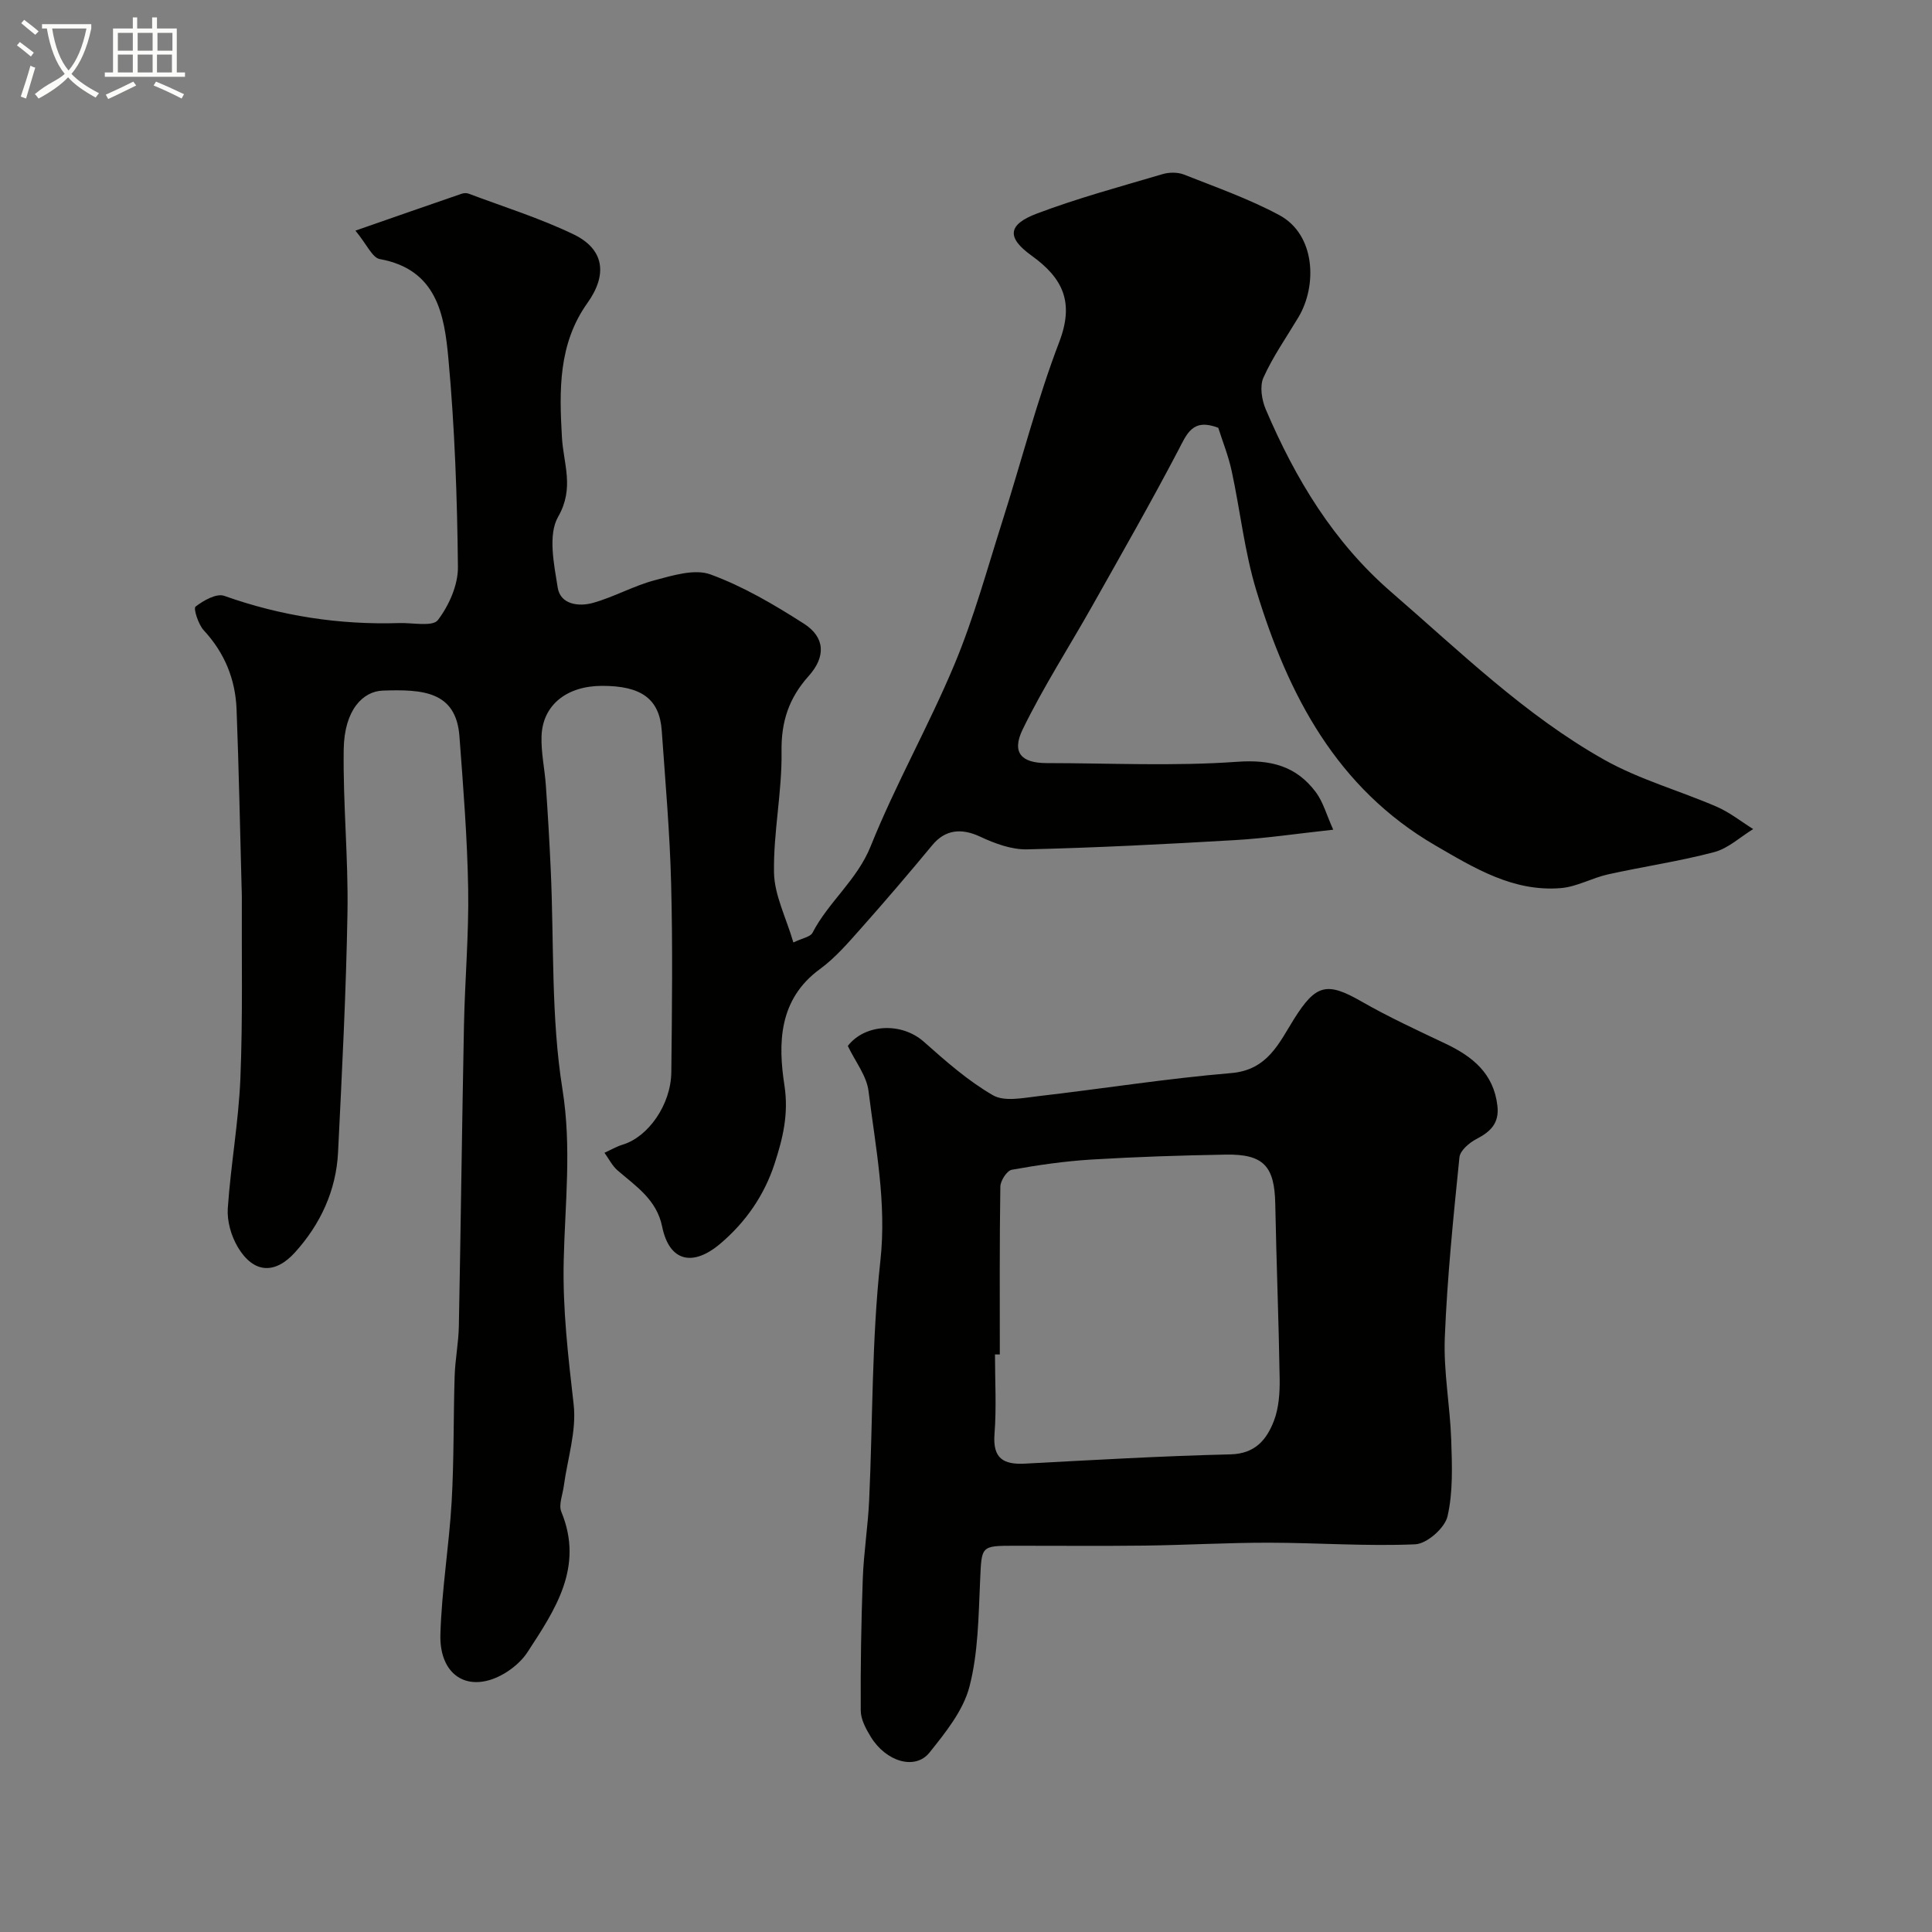 <svg enable-background="new 0 0 400 400" viewBox="0 0 400 400" xmlns="http://www.w3.org/2000/svg"><rect x="0" y="0" width="400" height="400" fill="#808080" stroke="none"/><path d="m6.4 11.7c-1-.8-1.9-1.6-2.9-2.3l.6-.7c.9.7 1.9 1.4 2.9 2.2zm-2.1 8.3c.7-2.1 1.4-4.2 2-6.4.2.1.6.3 1 .4-.7 2.3-1.3 4.4-1.9 6.4zm3-12.8c-1.1-.9-2.1-1.7-2.9-2.4l.6-.7c1 .8 2 1.5 3 2.4zm1.4-1.3v-.9h10.2v.9c-.9 4.2-2.3 7.3-4.1 9.4 1.3 1.4 3.2 2.7 5.7 4-.2.2-.4.5-.7.9-2.5-1.4-4.4-2.7-5.7-4.2-1.4 1.5-3.5 3-6.1 4.4 0 0 0 0-.1-.1-.3-.4-.5-.7-.7-.8 2.7-2.3 4.7-2.8 6.2-4.2-1.8-2.2-3-5.3-3.7-9.4zm9.2 0h-7.1c.6 3.8 1.7 6.7 3.4 8.7 1.7-2 2.9-4.8 3.7-8.7z" fill="#fbfcfa"/><path d="m31.6 3.6h.9v2.3h4.1v9.1h1.7v.9h-16.6v-.9h1.7v-9.1h4.1v-2.3h.9v2.3h3.1v-2.3zm-4 13.3.6.8c-1.9.9-3.8 1.9-5.8 2.8-.2-.3-.3-.6-.5-.9 2-.9 3.9-1.8 5.7-2.7zm-3.2-10.1v3.7h3.1v-3.7zm0 4.5v3.7h3.1v-3.7zm4.1-4.5v3.7h3.1v-3.7zm0 4.5v3.7h3.1v-3.7zm9.1 9.1c-2.1-1.1-4.1-2-5.8-2.7l.5-.8c2.2.9 4.1 1.8 5.8 2.6zm-1.9-13.6h-3.1v3.7h3.1zm-3.2 4.5v3.7h3.1v-3.7z" fill="#fbfcfa"/><g fill="#010100"><path d="m73.59 47.75c8.04-2.8 14.98-5.23 21.94-7.62.45-.16 1.05-.21 1.48-.04 7.28 2.74 14.77 5.07 21.76 8.44 6.29 3.04 7.09 8.26 2.85 14.2-6.06 8.5-5.83 18.14-5.28 27.79.31 5.5 2.64 10.5-.78 16.46-2.14 3.73-.87 9.82-.09 14.69.56 3.5 4.36 3.97 7.27 3.16 4.35-1.21 8.4-3.52 12.75-4.68 3.77-1 8.31-2.43 11.61-1.22 6.8 2.49 13.21 6.27 19.35 10.2 4.38 2.81 4.57 6.82.97 10.84-4.08 4.55-5.71 9.42-5.61 15.66.12 8.34-1.71 16.7-1.56 25.03.08 4.66 2.49 9.27 4.01 14.47 1.9-.92 3.51-1.15 3.95-1.99 3.33-6.43 9.23-10.91 12.06-17.95 5.15-12.83 12.05-24.96 17.38-37.73 3.99-9.56 6.73-19.65 9.88-29.55 3.94-12.37 7.15-25.01 11.78-37.12 3.14-8.22.76-13.2-5.75-17.88-5.18-3.72-4.93-6.41 1.11-8.69 8.48-3.21 17.29-5.58 26-8.16 1.37-.41 3.14-.43 4.45.08 6.66 2.63 13.47 5.03 19.75 8.4 7.5 4.03 7.89 14.59 3.94 21.17-2.47 4.13-5.27 8.11-7.23 12.47-.8 1.78-.35 4.62.48 6.57 6.12 14.35 14.01 27.48 26.03 37.87 14.14 12.24 27.6 25.41 44 34.65 7.3 4.12 15.62 6.41 23.37 9.77 2.67 1.16 5.02 3.05 7.52 4.61-2.68 1.64-5.16 4-8.07 4.77-7.23 1.91-14.67 2.99-21.98 4.61-3.3.73-6.44 2.56-9.75 2.84-9.84.82-17.88-4.11-25.99-8.82-20.48-11.9-30.5-31.2-37.06-52.72-2.46-8.05-3.34-16.57-5.13-24.84-.68-3.15-1.91-6.18-2.77-8.92-5.31-2.04-6.47 1.19-8.27 4.64-5.67 10.82-11.74 21.43-17.73 32.08-4.83 8.58-10.19 16.88-14.49 25.71-2.34 4.81-.29 6.98 4.92 6.99 13.17.01 26.38.67 39.48-.27 6.99-.5 12.21.88 16.26 6.25 1.53 2.03 2.23 4.7 3.63 7.81-7.61.83-13.92 1.78-20.27 2.15-14.35.84-28.72 1.58-43.09 1.92-3.23.08-6.71-1.21-9.72-2.62-3.94-1.85-7.28-1.46-9.93 1.75-4.82 5.82-9.74 11.58-14.76 17.23-2.65 2.98-5.32 6.1-8.51 8.43-8.58 6.27-8.68 15.41-7.34 24.09.92 5.97-.38 11.11-2.05 16.23-2.09 6.42-5.91 12.03-11.24 16.54-5.74 4.85-10.56 3.67-12.03-3.55-1.14-5.58-5.39-8.32-9.22-11.62-1.12-.97-1.83-2.43-2.72-3.66 1.26-.57 2.47-1.29 3.79-1.69 5.25-1.59 9.97-8.24 10.05-14.99.14-13.03.3-26.06-.04-39.08-.27-10.55-1.2-21.08-1.94-31.61-.46-6.6-4.21-9.33-12.43-9.3-7.26.03-12.23 3.97-12.46 10.4-.12 3.41.67 6.85.9 10.29.4 5.76.74 11.52 1 17.29.7 15.2.04 30.61 2.43 45.54 1.93 12.02.53 23.7.26 35.44-.24 10.13.93 19.89 2.06 29.83.62 5.5-1.29 11.28-2.05 16.93-.24 1.78-1.1 3.85-.5 5.29 4.73 11.44-1.31 20.3-7 29.04-1.66 2.55-4.79 4.83-7.71 5.74-6.05 1.88-10.54-2.02-10.33-9.4.26-9.18 1.8-18.31 2.33-27.49.5-8.65.35-17.34.62-26.01.11-3.44.8-6.86.87-10.29.4-20.77.65-41.53 1.06-62.3.19-9.44 1.03-18.87.87-28.3-.18-10.53-1.02-21.06-1.81-31.57-.7-9.35-7.67-9.73-15.86-9.45-4.11.14-7.98 3.98-8.1 12.18-.16 11.26.97 22.54.78 33.8-.28 16.54-1.14 33.08-1.95 49.61-.39 7.94-3.67 14.93-8.92 20.73-3.98 4.4-8.48 4.6-11.89-1.2-1.34-2.28-2.19-5.31-2.02-7.91.61-8.99 2.24-17.93 2.61-26.93.51-12.51.24-25.06.3-37.59 0-.67-.03-1.33-.05-2-.33-12.27-.57-24.54-1.04-36.8-.24-6.23-2.47-11.71-6.8-16.38-1.13-1.22-2.17-4.53-1.7-4.89 1.63-1.27 4.34-2.8 5.93-2.24 11.77 4.18 23.82 6.03 36.25 5.64 2.76-.09 6.92.8 8-.62 2.3-3.02 4.19-7.27 4.15-11-.15-14.37-.66-28.78-1.97-43.09-.83-9.06-2.35-18.51-14.2-20.65-1.56-.28-2.66-2.99-5.05-5.89z"/><path d="m175.53 216.55c3.51-4.55 11.09-5 15.76-.85 4.51 4 9.11 8.07 14.29 11.06 2.38 1.38 6.25.55 9.38.19 13.33-1.54 26.6-3.66 39.95-4.78 7.55-.63 9.9-6.24 13.01-11.2 4.5-7.16 6.77-7.76 13.95-3.63 5.61 3.22 11.52 5.94 17.37 8.72 5.61 2.66 10.01 6.16 10.78 12.88.42 3.6-1.41 5.36-4.34 6.88-1.48.77-3.38 2.39-3.52 3.79-1.26 12.42-2.53 24.87-3.03 37.33-.28 7.03 1.09 14.11 1.33 21.17.17 5.29.4 10.76-.77 15.84-.56 2.41-4.27 5.67-6.67 5.78-10.08.44-20.2-.32-30.31-.33-8.57-.01-17.14.49-25.71.6-8.99.11-17.99.02-26.98.03-7.03.01-6.77.03-7.1 7.27-.34 7.35-.38 14.89-2.21 21.92-1.29 4.95-4.95 9.48-8.27 13.63-2.96 3.7-8.99 1.91-12.15-3.25-1-1.64-2.07-3.6-2.08-5.42-.06-9.12.09-18.24.42-27.35.2-5.42 1.07-10.8 1.32-16.22.76-16.52.52-33.14 2.32-49.54 1.33-12.07-1-23.51-2.45-35.16-.38-3.16-2.71-6.06-4.29-9.36zm31.47 63.88c-.33 0-.67 0-1-.01 0 5.49.33 11.01-.1 16.47-.39 5.02 1.79 6.38 6.3 6.14 14.17-.75 28.35-1.58 42.54-1.92 5.15-.12 7.51-3.06 9.01-6.94 1.02-2.66 1.23-5.78 1.19-8.68-.19-12.09-.68-24.17-.91-36.25-.15-7.79-2.41-10.33-10.27-10.19-9.26.16-18.52.46-27.76 1.02-5.54.34-11.07 1.13-16.53 2.12-1 .18-2.34 2.27-2.36 3.49-.18 11.58-.11 23.17-.11 34.75z"/></g></svg>